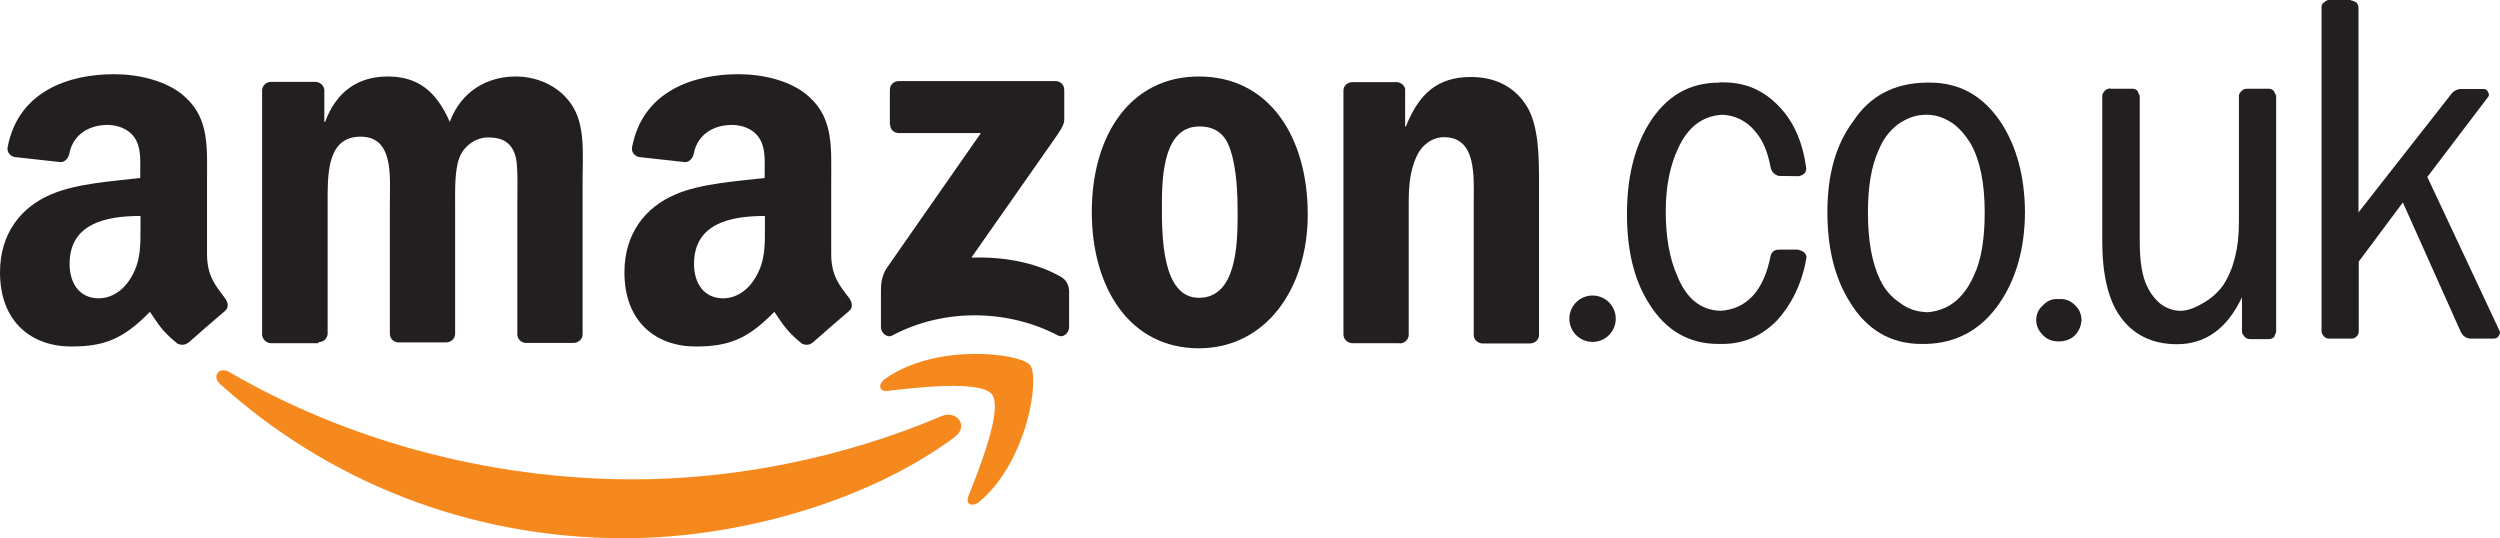 <svg xmlns="http://www.w3.org/2000/svg" xml:space="preserve" width="9.805in" height="2.11in" version="1.1" style="shape-rendering:geometricPrecision; text-rendering:geometricPrecision; image-rendering:optimizeQuality; fill-rule:evenodd; clip-rule:evenodd"
viewBox="0 0 9805 2110"
 xmlns:xlink="http://www.w3.org/1999/xlink">
 <defs>
  <style type="text/css">
   <![CDATA[
    .fil1 {fill:#231F20}
    .fil0 {fill:#F6891E}
   ]]>
  </style>
 </defs>
 <g id="Layer_x0020_1">
  <g id="_1382490800">
   <path id="path484" class="fil0" d="M3745 1714c-351,259 -859,397 -1297,397 -614,0 -1166,-227 -1585,-605 -33,-30 -4,-70 36,-47 451,263 1009,421 1585,421 389,0 816,-81 1209,-248 59,-25 109,39 51,82z"/>
   <path id="path488" class="fil0" d="M3891 1547c-45,-57 -297,-27 -410,-14 -34,4 -39,-26 -9,-48 201,-141 530,-100 568,-53 39,48 -10,377 -198,535 -29,24 -57,11 -44,-21 42,-106 137,-343 92,-400z"/>
   <path id="path492" class="fil1" d="M3490 490l0 -137c0,-21 16,-35 35,-35l614 0c20,0 35,14 35,35l0 117c0,20 -17,45 -46,86l-318 454c118,-3 243,15 350,75 24,14 31,34 33,53l0 146c0,20 -22,44 -45,31 -189,-99 -440,-110 -649,1 -21,11 -44,-12 -44,-32l0 -139c0,-22 0,-60 23,-94l369 -529 -321 0c-20,0 -35,-14 -35,-34z"/>
   <path id="path496" class="fil1" d="M1249 1346l-187 0c-18,-1 -32,-15 -34,-32l0 -959c0,-19 16,-34 36,-34l174 0c18,1 33,15 34,32l0 125 3 0c45,-121 131,-178 246,-178 117,0 190,57 243,178 45,-121 148,-178 258,-178 79,0 164,32 216,105 59,81 47,198 47,301l0 605c0,19 -16,34 -36,34l-187 0c-19,-1 -33,-16 -33,-34l0 -509c0,-40 3,-141 -5,-180 -14,-65 -56,-83 -110,-83 -45,0 -93,30 -112,79 -19,48 -17,129 -17,183l0 508c0,19 -16,34 -36,34l-187 0c-19,-1 -33,-16 -33,-34l0 -509c0,-107 17,-264 -115,-264 -134,0 -129,153 -129,264l0 508c0,19 -16,34 -36,34z"/>
   <path id="path500" class="fil1" d="M4704 496c-138,0 -147,188 -147,305 0,117 -2,367 145,367 145,0 152,-202 152,-325 0,-81 -3,-178 -28,-254 -21,-67 -63,-93 -122,-93m-2 -196c277,0 427,238 427,541 0,293 -166,525 -427,525 -272,0 -420,-238 -420,-535 0,-299 150,-531 420,-531z"/>
   <path id="path504" class="fil1" d="M5489 1346l-186 0c-19,-1 -34,-16 -34,-34l0 -959c1,-18 17,-31 36,-31l173 0c16,1 30,12 33,27l0 147 3 0c52,-131 126,-194 255,-194 84,0 166,30 218,113 49,77 49,206 49,299l0 603c-2,17 -17,30 -36,30l-187 0c-17,-1 -31,-14 -33,-30l0 -521c0,-105 12,-258 -117,-258 -45,0 -87,30 -108,77 -26,58 -30,117 -30,182l0 516c0,19 -17,34 -36,34z"/>
   <path id="path508" class="fil1" d="M739 1343c-12,11 -30,12 -44,4 -62,-51 -73,-75 -107,-124 -102,104 -175,136 -308,136 -157,0 -280,-97 -280,-291 0,-152 82,-255 199,-305 101,-44 243,-52 351,-65l0 -24c0,-45 4,-97 -23,-135 -23,-34 -67,-49 -105,-49 -71,0 -135,36 -150,112 -3,17 -16,33 -33,34l-181 -20c-15,-3 -32,-16 -28,-39 42,-220 240,-286 418,-286 91,0 210,24 282,93 91,85 82,198 82,322l0 291c0,88 36,126 71,173 12,17 15,37 -1,50 -38,32 -106,91 -143,124l-1 0 0 0zm-188 -456c0,73 2,134 -35,198 -30,53 -77,85 -129,85 -72,0 -114,-55 -114,-135 0,-159 143,-188 278,-188l0 40 0 0 0 0z"/>
   <path id="path512" class="fil1" d="M3188 1343c-12,11 -30,12 -44,4 -62,-51 -73,-75 -107,-124 -102,104 -175,136 -308,136 -157,0 -280,-97 -280,-291 0,-152 82,-255 199,-305 101,-44 243,-52 351,-65l0 -24c0,-45 4,-97 -23,-135 -23,-34 -66,-49 -105,-49 -71,0 -135,36 -150,112 -3,17 -16,33 -33,34l-181 -20c-15,-3 -32,-16 -28,-39 42,-220 240,-286 418,-286 91,0 210,24 281,93 91,85 82,198 82,322l0 291c0,88 36,126 71,173 12,17 15,37 -1,50 -38,32 -106,91 -143,124l0 0 0 0zm-188 -456c0,73 2,134 -35,198 -30,53 -77,85 -129,85 -72,0 -114,-55 -114,-135 0,-159 143,-188 278,-188l0 40 0 0 0 0z"/>
   <circle class="fil1" cx="6246" cy="1250" r="91"/>
   <g>
    <path class="fil1" d="M6743 324c-119,0 -210,54 -277,163 -57,95 -85,211 -85,353 0,140 27,256 85,348 65,107 157,161 274,161l14 0c86,0 157,-32 216,-93 57,-63 98,-145 115,-246 0,-8 -3,-14 -9,-20 -8,-6 -14,-8 -24,-11l-75 0c-18,0 -29,9 -33,26 -27,137 -95,208 -197,214 -77,-3 -134,-48 -170,-140 -29,-65 -44,-151 -44,-249 0,-99 17,-181 48,-247 38,-84 95,-128 173,-133 51,2 95,24 128,63 32,36 51,83 62,142 4,18 14,30 32,35l78 1c21,-4 30,-14 30,-32 -14,-103 -50,-184 -108,-243 -59,-62 -131,-93 -217,-93l-14 0zm1534 23c0,0 -1,0 -1,0 -7,0 -15,3 -20,8 -6,6 -11,14 -11,20l0 571c0,131 24,229 68,292 51,74 127,112 225,112 113,0 197,-62 255,-184l0 136c0,6 5,12 11,20 6,5 13,8 20,8 0,0 1,0 1,0l72 0c0,0 1,0 1,0 8,0 15,-3 21,-8l8 -20 0 -927 -9 -18c-5,-6 -12,-9 -20,-9 0,0 -1,0 -1,0l-84 0c0,0 -1,0 -1,0 -7,0 -15,3 -20,8 -6,6 -11,12 -11,20l0 496c0,103 -21,184 -62,247 -21,29 -49,54 -81,71 -30,18 -60,29 -86,29 -27,0 -53,-9 -77,-26 -22,-18 -41,-42 -53,-68 -20,-39 -30,-96 -30,-178l0 -571 -9 -20c-5,-5 -12,-8 -20,-8l-86 0zm944 -347l-86 0c-8,0 -15,4 -20,10 -8,3 -10,12 -10,18l0 1272c0,6 3,12 10,20 5,5 12,8 19,8 0,0 1,0 1,0l86 0c8,0 15,-1 21,-8 6,-6 9,-12 9,-20l0 -274 173 -232 226 505c9,20 23,29 42,29l84 0c11,0 17,-1 23,-9 6,-8 8,-17 3,-24l-282 -601 237 -312c6,-6 6,-14 1,-21 -3,-8 -9,-12 -17,-12l-87 0c-18,0 -33,8 -45,26l-359 458 0 -803c0,-8 -4,-15 -9,-21 -8,-4 -14,-7 -21,-7l0 0zm-1146 1173c-26,-2 -45,6 -62,24 -17,14 -27,35 -27,57 0,1 0,1 0,2 0,21 9,41 27,59 17,17 36,24 62,24 24,0 47,-8 63,-24 17,-18 24,-38 26,-59 -1,-24 -9,-44 -26,-59 -17,-18 -39,-26 -63,-24l0 0z"/>
    <path class="fil1" d="M7554 324c-122,2 -219,50 -286,152 -69,93 -101,211 -101,356 0,142 29,259 89,354 66,108 160,163 280,163l18 0c119,-3 216,-56 286,-157 66,-95 101,-214 102,-359 -1,-140 -32,-256 -93,-351 -69,-104 -161,-158 -280,-158l-15 0zm0 900c-38,-1 -74,-14 -102,-36 -34,-22 -61,-54 -78,-90 -32,-66 -48,-154 -48,-265 0,-101 14,-184 42,-244 18,-44 42,-75 75,-101 35,-24 69,-38 112,-38 33,0 66,9 101,32 29,20 54,50 74,83 36,65 54,154 54,268 0,106 -14,188 -42,247 -41,93 -104,140 -187,145l0 0z"/>
   </g>
  </g>
 </g>
</svg>
